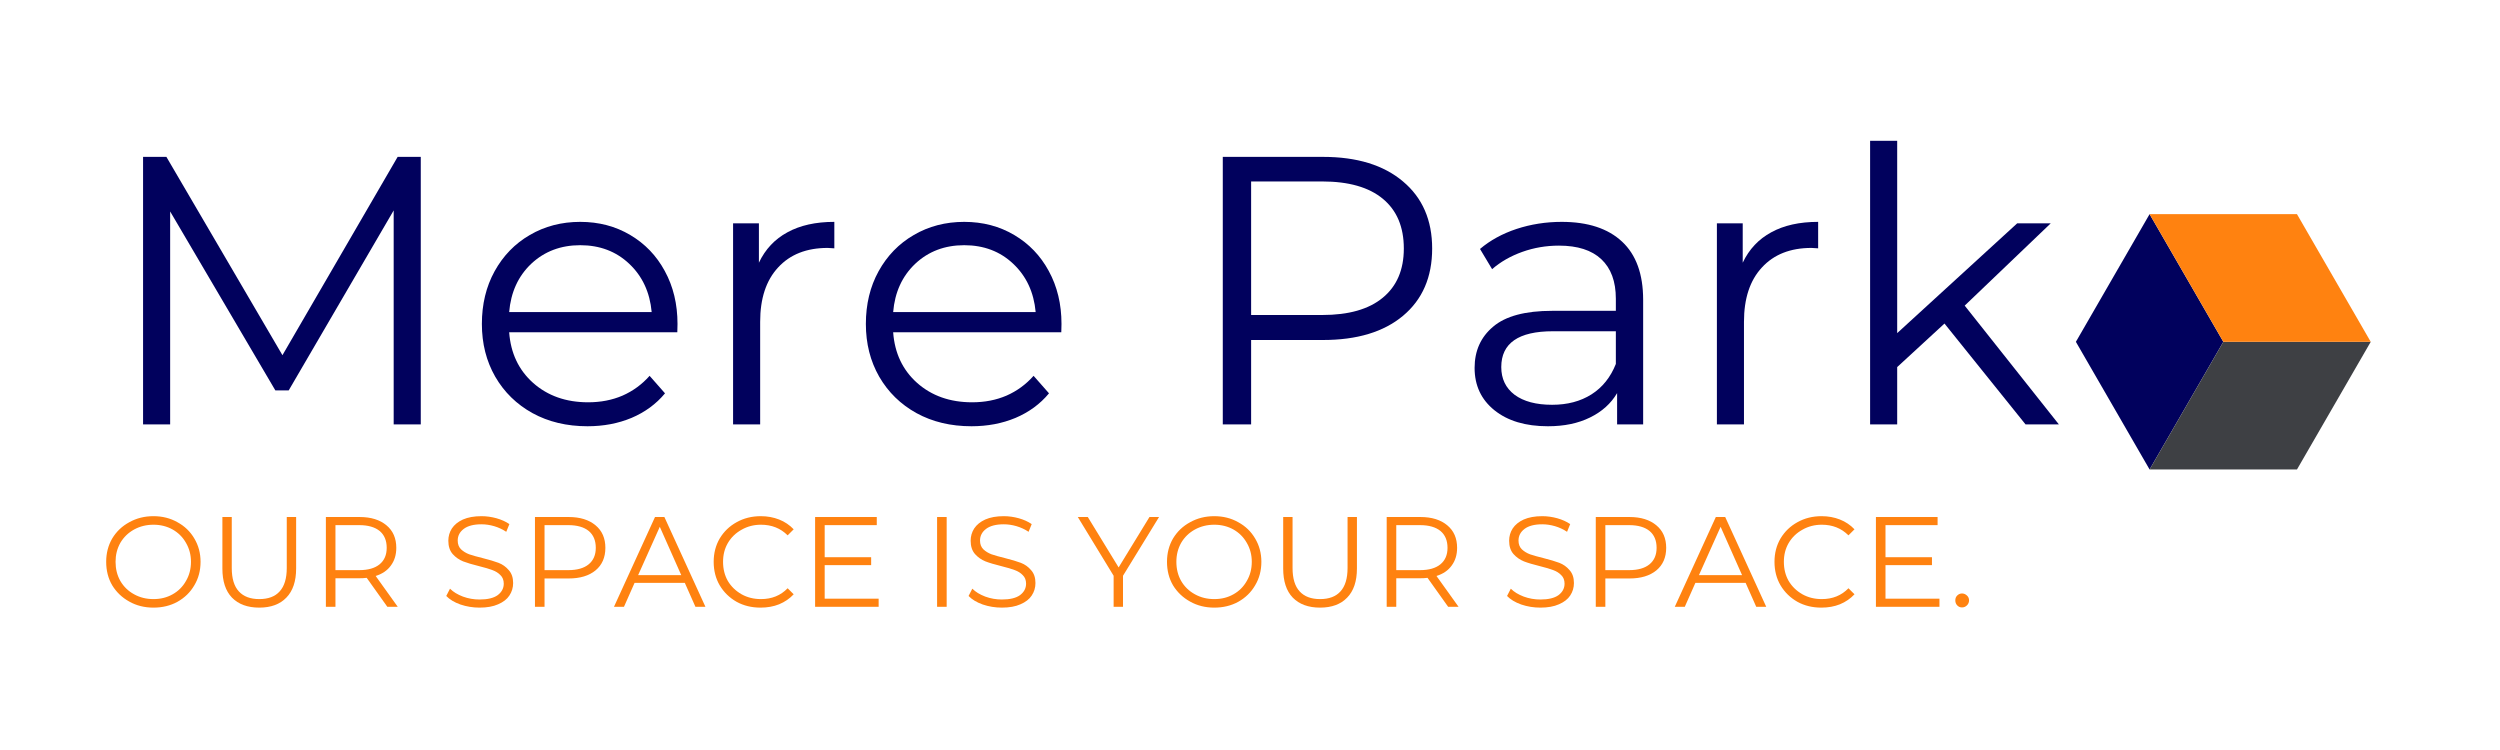 <svg xmlns="http://www.w3.org/2000/svg" xmlns:xlink="http://www.w3.org/1999/xlink" width="250" zoomAndPan="magnify" viewBox="0 0 187.5 56.25" height="75" preserveAspectRatio="xMidYMid meet" version="1.2"><defs><clipPath id="5f2920f9ec"><path d="M 155.617 16.008 L 166.801 16.008 L 166.801 35.289 L 155.617 35.289 Z M 155.617 16.008 "/></clipPath><clipPath id="91f44ada28"><path d="M 166.75 25.637 L 161.219 35.211 L 155.691 25.637 L 161.219 16.062 Z M 166.75 25.637 "/></clipPath><clipPath id="ca25105810"><path d="M 161.164 25.602 L 177.805 25.602 L 177.805 35.289 L 161.164 35.289 Z M 161.164 25.602 "/></clipPath><clipPath id="fe31e3aeb4"><path d="M 166.75 25.637 L 177.805 25.637 L 172.273 35.211 L 161.219 35.211 Z M 166.75 25.637 "/></clipPath><clipPath id="a19576fb01"><path d="M 161.164 16.008 L 177.805 16.008 L 177.805 25.691 L 161.164 25.691 Z M 161.164 16.008 "/></clipPath><clipPath id="800c0d6ddc"><path d="M 161.219 16.062 L 172.273 16.062 L 177.805 25.637 L 166.75 25.637 Z M 161.219 16.062 "/></clipPath></defs><g id="ab6c386d4d"><g clip-rule="nonzero" clip-path="url(#5f2920f9ec)"><g clip-rule="nonzero" clip-path="url(#91f44ada28)"><path style=" stroke:none;fill-rule:nonzero;fill:#01015d;fill-opacity:1;" d="M 154.031 14.332 L 179.566 14.332 L 179.566 36.875 L 154.031 36.875 Z M 154.031 14.332 "/></g></g><g clip-rule="nonzero" clip-path="url(#ca25105810)"><g clip-rule="nonzero" clip-path="url(#fe31e3aeb4)"><path style=" stroke:none;fill-rule:nonzero;fill:#3e4044;fill-opacity:1;" d="M 154.031 14.332 L 179.566 14.332 L 179.566 36.875 L 154.031 36.875 Z M 154.031 14.332 "/></g></g><g clip-rule="nonzero" clip-path="url(#a19576fb01)"><g clip-rule="nonzero" clip-path="url(#800c0d6ddc)"><path style=" stroke:none;fill-rule:nonzero;fill:#ff8210;fill-opacity:1;" d="M 154.031 14.332 L 179.566 14.332 L 179.566 36.875 L 154.031 36.875 Z M 154.031 14.332 "/></g></g><g style="fill:#01015d;fill-opacity:1;"><g transform="translate(7.464, 31.828)"><path style="stroke:none" d="M 24.094 -20.062 L 24.094 0 L 22.062 0 L 22.062 -16.047 L 14.188 -2.547 L 13.188 -2.547 L 5.297 -15.969 L 5.297 0 L 3.266 0 L 3.266 -20.062 L 5.016 -20.062 L 13.719 -5.188 L 22.359 -20.062 Z M 24.094 -20.062 "/></g></g><g style="fill:#01015d;fill-opacity:1;"><g transform="translate(34.829, 31.828)"><path style="stroke:none" d="M 15.969 -6.906 L 3.359 -6.906 C 3.473 -5.344 4.07 -4.078 5.156 -3.109 C 6.25 -2.141 7.625 -1.656 9.281 -1.656 C 10.219 -1.656 11.078 -1.82 11.859 -2.156 C 12.641 -2.5 13.316 -2.992 13.891 -3.641 L 15.047 -2.328 C 14.379 -1.523 13.539 -0.91 12.531 -0.484 C 11.531 -0.066 10.43 0.141 9.234 0.141 C 7.68 0.141 6.305 -0.188 5.109 -0.844 C 3.922 -1.5 2.988 -2.41 2.312 -3.578 C 1.645 -4.742 1.312 -6.062 1.312 -7.531 C 1.312 -9.008 1.629 -10.328 2.266 -11.484 C 2.91 -12.648 3.789 -13.555 4.906 -14.203 C 6.031 -14.859 7.289 -15.188 8.688 -15.188 C 10.082 -15.188 11.332 -14.859 12.438 -14.203 C 13.539 -13.555 14.406 -12.656 15.031 -11.5 C 15.664 -10.344 15.984 -9.02 15.984 -7.531 Z M 8.688 -13.438 C 7.227 -13.438 6.004 -12.973 5.016 -12.047 C 4.035 -11.117 3.484 -9.91 3.359 -8.422 L 14.047 -8.422 C 13.91 -9.91 13.348 -11.117 12.359 -12.047 C 11.379 -12.973 10.156 -13.438 8.688 -13.438 Z M 8.688 -13.438 "/></g></g><g style="fill:#01015d;fill-opacity:1;"><g transform="translate(52.137, 31.828)"><path style="stroke:none" d="M 4.781 -12.125 C 5.258 -13.133 5.973 -13.895 6.922 -14.406 C 7.867 -14.926 9.039 -15.188 10.438 -15.188 L 10.438 -13.203 L 9.938 -13.234 C 8.352 -13.234 7.113 -12.742 6.219 -11.766 C 5.32 -10.797 4.875 -9.438 4.875 -7.688 L 4.875 0 L 2.844 0 L 2.844 -15.078 L 4.781 -15.078 Z M 4.781 -12.125 "/></g></g><g style="fill:#01015d;fill-opacity:1;"><g transform="translate(63.628, 31.828)"><path style="stroke:none" d="M 15.969 -6.906 L 3.359 -6.906 C 3.473 -5.344 4.07 -4.078 5.156 -3.109 C 6.25 -2.141 7.625 -1.656 9.281 -1.656 C 10.219 -1.656 11.078 -1.82 11.859 -2.156 C 12.641 -2.5 13.316 -2.992 13.891 -3.641 L 15.047 -2.328 C 14.379 -1.523 13.539 -0.91 12.531 -0.484 C 11.531 -0.066 10.43 0.141 9.234 0.141 C 7.68 0.141 6.305 -0.188 5.109 -0.844 C 3.922 -1.5 2.988 -2.41 2.312 -3.578 C 1.645 -4.742 1.312 -6.062 1.312 -7.531 C 1.312 -9.008 1.629 -10.328 2.266 -11.484 C 2.91 -12.648 3.789 -13.555 4.906 -14.203 C 6.031 -14.859 7.289 -15.188 8.688 -15.188 C 10.082 -15.188 11.332 -14.859 12.438 -14.203 C 13.539 -13.555 14.406 -12.656 15.031 -11.5 C 15.664 -10.344 15.984 -9.02 15.984 -7.531 Z M 8.688 -13.438 C 7.227 -13.438 6.004 -12.973 5.016 -12.047 C 4.035 -11.117 3.484 -9.91 3.359 -8.422 L 14.047 -8.422 C 13.91 -9.91 13.348 -11.117 12.359 -12.047 C 11.379 -12.973 10.156 -13.438 8.688 -13.438 Z M 8.688 -13.438 "/></g></g><g style="fill:#01015d;fill-opacity:1;"><g transform="translate(80.935, 31.828)"><path style="stroke:none" d=""/></g></g><g style="fill:#01015d;fill-opacity:1;"><g transform="translate(88.443, 31.828)"><path style="stroke:none" d="M 10.781 -20.062 C 13.332 -20.062 15.332 -19.445 16.781 -18.219 C 18.238 -17 18.969 -15.32 18.969 -13.188 C 18.969 -11.039 18.238 -9.359 16.781 -8.141 C 15.332 -6.93 13.332 -6.328 10.781 -6.328 L 5.391 -6.328 L 5.391 0 L 3.266 0 L 3.266 -20.062 Z M 10.719 -8.203 C 12.707 -8.203 14.223 -8.633 15.266 -9.5 C 16.316 -10.363 16.844 -11.594 16.844 -13.188 C 16.844 -14.812 16.316 -16.055 15.266 -16.922 C 14.223 -17.785 12.707 -18.219 10.719 -18.219 L 5.391 -18.219 L 5.391 -8.203 Z M 10.719 -8.203 "/></g></g><g style="fill:#01015d;fill-opacity:1;"><g transform="translate(109.017, 31.828)"><path style="stroke:none" d="M 8.109 -15.188 C 10.078 -15.188 11.586 -14.691 12.641 -13.703 C 13.691 -12.723 14.219 -11.27 14.219 -9.344 L 14.219 0 L 12.266 0 L 12.266 -2.344 C 11.805 -1.562 11.129 -0.953 10.234 -0.516 C 9.348 -0.078 8.297 0.141 7.078 0.141 C 5.398 0.141 4.062 -0.258 3.062 -1.062 C 2.07 -1.863 1.578 -2.922 1.578 -4.234 C 1.578 -5.516 2.039 -6.547 2.969 -7.328 C 3.895 -8.117 5.367 -8.516 7.391 -8.516 L 12.172 -8.516 L 12.172 -9.422 C 12.172 -10.723 11.805 -11.711 11.078 -12.391 C 10.359 -13.066 9.301 -13.406 7.906 -13.406 C 6.945 -13.406 6.031 -13.25 5.156 -12.938 C 4.281 -12.625 3.523 -12.191 2.891 -11.641 L 1.984 -13.156 C 2.742 -13.801 3.656 -14.301 4.719 -14.656 C 5.789 -15.008 6.922 -15.188 8.109 -15.188 Z M 7.391 -1.469 C 8.535 -1.469 9.52 -1.727 10.344 -2.25 C 11.164 -2.77 11.773 -3.531 12.172 -4.531 L 12.172 -6.984 L 7.453 -6.984 C 4.867 -6.984 3.578 -6.086 3.578 -4.297 C 3.578 -3.422 3.91 -2.727 4.578 -2.219 C 5.254 -1.719 6.191 -1.469 7.391 -1.469 Z M 7.391 -1.469 "/></g></g><g style="fill:#01015d;fill-opacity:1;"><g transform="translate(125.923, 31.828)"><path style="stroke:none" d="M 4.781 -12.125 C 5.258 -13.133 5.973 -13.895 6.922 -14.406 C 7.867 -14.926 9.039 -15.188 10.438 -15.188 L 10.438 -13.203 L 9.938 -13.234 C 8.352 -13.234 7.113 -12.742 6.219 -11.766 C 5.32 -10.797 4.875 -9.438 4.875 -7.688 L 4.875 0 L 2.844 0 L 2.844 -15.078 L 4.781 -15.078 Z M 4.781 -12.125 "/></g></g><g style="fill:#01015d;fill-opacity:1;"><g transform="translate(137.414, 31.828)"><path style="stroke:none" d="M 8.422 -7.562 L 4.875 -4.297 L 4.875 0 L 2.844 0 L 2.844 -21.266 L 4.875 -21.266 L 4.875 -6.844 L 13.875 -15.078 L 16.391 -15.078 L 9.938 -8.906 L 17 0 L 14.5 0 Z M 8.422 -7.562 "/></g></g><g style="fill:#ff8210;fill-opacity:1;"><g transform="translate(7.464, 45.51)"><path style="stroke:none" d="M 4.047 0.062 C 3.379 0.062 2.773 -0.086 2.234 -0.391 C 1.691 -0.691 1.266 -1.098 0.953 -1.609 C 0.648 -2.129 0.5 -2.719 0.5 -3.375 C 0.5 -4.02 0.648 -4.602 0.953 -5.125 C 1.266 -5.645 1.691 -6.051 2.234 -6.344 C 2.773 -6.645 3.379 -6.797 4.047 -6.797 C 4.711 -6.797 5.312 -6.645 5.844 -6.344 C 6.383 -6.051 6.805 -5.645 7.109 -5.125 C 7.422 -4.602 7.578 -4.02 7.578 -3.375 C 7.578 -2.719 7.422 -2.129 7.109 -1.609 C 6.805 -1.086 6.383 -0.676 5.844 -0.375 C 5.312 -0.082 4.711 0.062 4.047 0.062 Z M 4.047 -0.578 C 4.578 -0.578 5.055 -0.695 5.484 -0.938 C 5.91 -1.176 6.242 -1.508 6.484 -1.938 C 6.734 -2.363 6.859 -2.844 6.859 -3.375 C 6.859 -3.895 6.734 -4.367 6.484 -4.797 C 6.242 -5.223 5.91 -5.555 5.484 -5.797 C 5.055 -6.035 4.578 -6.156 4.047 -6.156 C 3.516 -6.156 3.031 -6.035 2.594 -5.797 C 2.156 -5.555 1.812 -5.223 1.562 -4.797 C 1.32 -4.367 1.203 -3.895 1.203 -3.375 C 1.203 -2.844 1.32 -2.363 1.562 -1.938 C 1.812 -1.508 2.156 -1.176 2.594 -0.938 C 3.031 -0.695 3.516 -0.578 4.047 -0.578 Z M 4.047 -0.578 "/></g></g><g style="fill:#ff8210;fill-opacity:1;"><g transform="translate(15.632, 45.51)"><path style="stroke:none" d="M 3.812 0.062 C 2.938 0.062 2.254 -0.188 1.766 -0.688 C 1.285 -1.188 1.047 -1.914 1.047 -2.875 L 1.047 -6.734 L 1.75 -6.734 L 1.75 -2.906 C 1.75 -2.125 1.926 -1.539 2.281 -1.156 C 2.633 -0.77 3.145 -0.578 3.812 -0.578 C 4.488 -0.578 5 -0.77 5.344 -1.156 C 5.695 -1.539 5.875 -2.125 5.875 -2.906 L 5.875 -6.734 L 6.578 -6.734 L 6.578 -2.875 C 6.578 -1.914 6.332 -1.188 5.844 -0.688 C 5.363 -0.188 4.688 0.062 3.812 0.062 Z M 3.812 0.062 "/></g></g><g style="fill:#ff8210;fill-opacity:1;"><g transform="translate(23.347, 45.51)"><path style="stroke:none" d="M 5.703 0 L 4.156 -2.172 C 3.977 -2.148 3.801 -2.141 3.625 -2.141 L 1.812 -2.141 L 1.812 0 L 1.094 0 L 1.094 -6.734 L 3.625 -6.734 C 4.477 -6.734 5.148 -6.523 5.641 -6.109 C 6.129 -5.703 6.375 -5.141 6.375 -4.422 C 6.375 -3.898 6.238 -3.457 5.969 -3.094 C 5.707 -2.727 5.328 -2.469 4.828 -2.312 L 6.484 0 Z M 3.594 -2.75 C 4.258 -2.75 4.77 -2.895 5.125 -3.188 C 5.477 -3.477 5.656 -3.891 5.656 -4.422 C 5.656 -4.973 5.477 -5.395 5.125 -5.688 C 4.77 -5.977 4.258 -6.125 3.594 -6.125 L 1.812 -6.125 L 1.812 -2.75 Z M 3.594 -2.75 "/></g></g><g style="fill:#ff8210;fill-opacity:1;"><g transform="translate(30.399, 45.51)"><path style="stroke:none" d=""/></g></g><g style="fill:#ff8210;fill-opacity:1;"><g transform="translate(33.016, 45.51)"><path style="stroke:none" d="M 2.953 0.062 C 2.453 0.062 1.973 -0.016 1.516 -0.172 C 1.055 -0.336 0.703 -0.551 0.453 -0.812 L 0.734 -1.359 C 0.973 -1.117 1.297 -0.922 1.703 -0.766 C 2.109 -0.617 2.523 -0.547 2.953 -0.547 C 3.555 -0.547 4.008 -0.656 4.312 -0.875 C 4.613 -1.102 4.766 -1.391 4.766 -1.734 C 4.766 -2.004 4.68 -2.219 4.516 -2.375 C 4.359 -2.539 4.16 -2.664 3.922 -2.75 C 3.68 -2.844 3.348 -2.941 2.922 -3.047 C 2.422 -3.172 2.02 -3.289 1.719 -3.406 C 1.414 -3.531 1.156 -3.711 0.938 -3.953 C 0.719 -4.203 0.609 -4.535 0.609 -4.953 C 0.609 -5.285 0.695 -5.594 0.875 -5.875 C 1.062 -6.156 1.336 -6.379 1.703 -6.547 C 2.078 -6.711 2.539 -6.797 3.094 -6.797 C 3.477 -6.797 3.852 -6.742 4.219 -6.641 C 4.594 -6.535 4.914 -6.391 5.188 -6.203 L 4.953 -5.625 C 4.672 -5.812 4.367 -5.953 4.047 -6.047 C 3.723 -6.141 3.406 -6.188 3.094 -6.188 C 2.508 -6.188 2.066 -6.07 1.766 -5.844 C 1.461 -5.613 1.312 -5.32 1.312 -4.969 C 1.312 -4.695 1.395 -4.477 1.562 -4.312 C 1.727 -4.156 1.93 -4.031 2.172 -3.938 C 2.422 -3.852 2.754 -3.758 3.172 -3.656 C 3.672 -3.531 4.07 -3.41 4.375 -3.297 C 4.676 -3.18 4.93 -3 5.141 -2.75 C 5.359 -2.508 5.469 -2.188 5.469 -1.781 C 5.469 -1.438 5.375 -1.125 5.188 -0.844 C 5.008 -0.57 4.727 -0.352 4.344 -0.188 C 3.969 -0.02 3.504 0.062 2.953 0.062 Z M 2.953 0.062 "/></g></g><g style="fill:#ff8210;fill-opacity:1;"><g transform="translate(39.028, 45.51)"><path style="stroke:none" d="M 3.625 -6.734 C 4.477 -6.734 5.148 -6.523 5.641 -6.109 C 6.129 -5.703 6.375 -5.141 6.375 -4.422 C 6.375 -3.703 6.129 -3.141 5.641 -2.734 C 5.148 -2.328 4.477 -2.125 3.625 -2.125 L 1.812 -2.125 L 1.812 0 L 1.094 0 L 1.094 -6.734 Z M 3.594 -2.75 C 4.258 -2.75 4.77 -2.895 5.125 -3.188 C 5.477 -3.477 5.656 -3.891 5.656 -4.422 C 5.656 -4.973 5.477 -5.395 5.125 -5.688 C 4.77 -5.977 4.258 -6.125 3.594 -6.125 L 1.812 -6.125 L 1.812 -2.75 Z M 3.594 -2.75 "/></g></g><g style="fill:#ff8210;fill-opacity:1;"><g transform="translate(46.032, 45.51)"><path style="stroke:none" d="M 5.328 -1.797 L 1.562 -1.797 L 0.766 0 L 0.016 0 L 3.094 -6.734 L 3.797 -6.734 L 6.875 0 L 6.125 0 Z M 5.062 -2.375 L 3.453 -6 L 1.828 -2.375 Z M 5.062 -2.375 "/></g></g><g style="fill:#ff8210;fill-opacity:1;"><g transform="translate(53.026, 45.51)"><path style="stroke:none" d="M 4.016 0.062 C 3.348 0.062 2.75 -0.082 2.219 -0.375 C 1.688 -0.676 1.266 -1.086 0.953 -1.609 C 0.648 -2.129 0.5 -2.719 0.5 -3.375 C 0.5 -4.02 0.648 -4.602 0.953 -5.125 C 1.266 -5.645 1.688 -6.051 2.219 -6.344 C 2.758 -6.645 3.363 -6.797 4.031 -6.797 C 4.531 -6.797 4.988 -6.711 5.406 -6.547 C 5.832 -6.379 6.195 -6.133 6.5 -5.812 L 6.047 -5.359 C 5.516 -5.891 4.848 -6.156 4.047 -6.156 C 3.516 -6.156 3.031 -6.031 2.594 -5.781 C 2.156 -5.539 1.812 -5.207 1.562 -4.781 C 1.32 -4.363 1.203 -3.895 1.203 -3.375 C 1.203 -2.844 1.32 -2.363 1.562 -1.938 C 1.812 -1.52 2.156 -1.188 2.594 -0.938 C 3.031 -0.695 3.516 -0.578 4.047 -0.578 C 4.859 -0.578 5.523 -0.848 6.047 -1.391 L 6.5 -0.938 C 6.195 -0.613 5.832 -0.363 5.406 -0.188 C 4.988 -0.02 4.523 0.062 4.016 0.062 Z M 4.016 0.062 "/></g></g><g style="fill:#ff8210;fill-opacity:1;"><g transform="translate(60.039, 45.51)"><path style="stroke:none" d="M 5.859 -0.609 L 5.859 0 L 1.094 0 L 1.094 -6.734 L 5.719 -6.734 L 5.719 -6.125 L 1.812 -6.125 L 1.812 -3.719 L 5.297 -3.719 L 5.297 -3.125 L 1.812 -3.125 L 1.812 -0.609 Z M 5.859 -0.609 "/></g></g><g style="fill:#ff8210;fill-opacity:1;"><g transform="translate(66.572, 45.51)"><path style="stroke:none" d=""/></g></g><g style="fill:#ff8210;fill-opacity:1;"><g transform="translate(69.188, 45.51)"><path style="stroke:none" d="M 1.094 -6.734 L 1.812 -6.734 L 1.812 0 L 1.094 0 Z M 1.094 -6.734 "/></g></g><g style="fill:#ff8210;fill-opacity:1;"><g transform="translate(72.19, 45.51)"><path style="stroke:none" d="M 2.953 0.062 C 2.453 0.062 1.973 -0.016 1.516 -0.172 C 1.055 -0.336 0.703 -0.551 0.453 -0.812 L 0.734 -1.359 C 0.973 -1.117 1.297 -0.922 1.703 -0.766 C 2.109 -0.617 2.523 -0.547 2.953 -0.547 C 3.555 -0.547 4.008 -0.656 4.312 -0.875 C 4.613 -1.102 4.766 -1.391 4.766 -1.734 C 4.766 -2.004 4.68 -2.219 4.516 -2.375 C 4.359 -2.539 4.16 -2.664 3.922 -2.75 C 3.68 -2.844 3.348 -2.941 2.922 -3.047 C 2.422 -3.172 2.02 -3.289 1.719 -3.406 C 1.414 -3.531 1.156 -3.711 0.938 -3.953 C 0.719 -4.203 0.609 -4.535 0.609 -4.953 C 0.609 -5.285 0.695 -5.594 0.875 -5.875 C 1.062 -6.156 1.336 -6.379 1.703 -6.547 C 2.078 -6.711 2.539 -6.797 3.094 -6.797 C 3.477 -6.797 3.852 -6.742 4.219 -6.641 C 4.594 -6.535 4.914 -6.391 5.188 -6.203 L 4.953 -5.625 C 4.672 -5.812 4.367 -5.953 4.047 -6.047 C 3.723 -6.141 3.406 -6.188 3.094 -6.188 C 2.508 -6.188 2.066 -6.07 1.766 -5.844 C 1.461 -5.613 1.312 -5.32 1.312 -4.969 C 1.312 -4.695 1.395 -4.477 1.562 -4.312 C 1.727 -4.156 1.93 -4.031 2.172 -3.938 C 2.422 -3.852 2.754 -3.758 3.172 -3.656 C 3.672 -3.531 4.07 -3.41 4.375 -3.297 C 4.676 -3.18 4.93 -3 5.141 -2.75 C 5.359 -2.508 5.469 -2.188 5.469 -1.781 C 5.469 -1.438 5.375 -1.125 5.188 -0.844 C 5.008 -0.57 4.727 -0.352 4.344 -0.188 C 3.969 -0.02 3.504 0.062 2.953 0.062 Z M 2.953 0.062 "/></g></g><g style="fill:#ff8210;fill-opacity:1;"><g transform="translate(78.203, 45.51)"><path style="stroke:none" d=""/></g></g><g style="fill:#ff8210;fill-opacity:1;"><g transform="translate(80.819, 45.51)"><path style="stroke:none" d="M 3.406 -2.328 L 3.406 0 L 2.703 0 L 2.703 -2.328 L 0.016 -6.734 L 0.766 -6.734 L 3.078 -2.953 L 5.391 -6.734 L 6.109 -6.734 Z M 3.406 -2.328 "/></g></g><g style="fill:#ff8210;fill-opacity:1;"><g transform="translate(87.025, 45.51)"><path style="stroke:none" d="M 4.047 0.062 C 3.379 0.062 2.773 -0.086 2.234 -0.391 C 1.691 -0.691 1.266 -1.098 0.953 -1.609 C 0.648 -2.129 0.5 -2.719 0.5 -3.375 C 0.5 -4.02 0.648 -4.602 0.953 -5.125 C 1.266 -5.645 1.691 -6.051 2.234 -6.344 C 2.773 -6.645 3.379 -6.797 4.047 -6.797 C 4.711 -6.797 5.312 -6.645 5.844 -6.344 C 6.383 -6.051 6.805 -5.645 7.109 -5.125 C 7.422 -4.602 7.578 -4.02 7.578 -3.375 C 7.578 -2.719 7.422 -2.129 7.109 -1.609 C 6.805 -1.086 6.383 -0.676 5.844 -0.375 C 5.312 -0.082 4.711 0.062 4.047 0.062 Z M 4.047 -0.578 C 4.578 -0.578 5.055 -0.695 5.484 -0.938 C 5.91 -1.176 6.242 -1.508 6.484 -1.938 C 6.734 -2.363 6.859 -2.844 6.859 -3.375 C 6.859 -3.895 6.734 -4.367 6.484 -4.797 C 6.242 -5.223 5.91 -5.555 5.484 -5.797 C 5.055 -6.035 4.578 -6.156 4.047 -6.156 C 3.516 -6.156 3.031 -6.035 2.594 -5.797 C 2.156 -5.555 1.812 -5.223 1.562 -4.797 C 1.32 -4.367 1.203 -3.895 1.203 -3.375 C 1.203 -2.844 1.32 -2.363 1.562 -1.938 C 1.812 -1.508 2.156 -1.176 2.594 -0.938 C 3.031 -0.695 3.516 -0.578 4.047 -0.578 Z M 4.047 -0.578 "/></g></g><g style="fill:#ff8210;fill-opacity:1;"><g transform="translate(95.192, 45.51)"><path style="stroke:none" d="M 3.812 0.062 C 2.938 0.062 2.254 -0.188 1.766 -0.688 C 1.285 -1.188 1.047 -1.914 1.047 -2.875 L 1.047 -6.734 L 1.75 -6.734 L 1.75 -2.906 C 1.75 -2.125 1.926 -1.539 2.281 -1.156 C 2.633 -0.77 3.145 -0.578 3.812 -0.578 C 4.488 -0.578 5 -0.77 5.344 -1.156 C 5.695 -1.539 5.875 -2.125 5.875 -2.906 L 5.875 -6.734 L 6.578 -6.734 L 6.578 -2.875 C 6.578 -1.914 6.332 -1.188 5.844 -0.688 C 5.363 -0.188 4.688 0.062 3.812 0.062 Z M 3.812 0.062 "/></g></g><g style="fill:#ff8210;fill-opacity:1;"><g transform="translate(102.908, 45.51)"><path style="stroke:none" d="M 5.703 0 L 4.156 -2.172 C 3.977 -2.148 3.801 -2.141 3.625 -2.141 L 1.812 -2.141 L 1.812 0 L 1.094 0 L 1.094 -6.734 L 3.625 -6.734 C 4.477 -6.734 5.148 -6.523 5.641 -6.109 C 6.129 -5.703 6.375 -5.141 6.375 -4.422 C 6.375 -3.898 6.238 -3.457 5.969 -3.094 C 5.707 -2.727 5.328 -2.469 4.828 -2.312 L 6.484 0 Z M 3.594 -2.75 C 4.258 -2.75 4.77 -2.895 5.125 -3.188 C 5.477 -3.477 5.656 -3.891 5.656 -4.422 C 5.656 -4.973 5.477 -5.395 5.125 -5.688 C 4.77 -5.977 4.258 -6.125 3.594 -6.125 L 1.812 -6.125 L 1.812 -2.75 Z M 3.594 -2.75 "/></g></g><g style="fill:#ff8210;fill-opacity:1;"><g transform="translate(109.96, 45.51)"><path style="stroke:none" d=""/></g></g><g style="fill:#ff8210;fill-opacity:1;"><g transform="translate(112.576, 45.51)"><path style="stroke:none" d="M 2.953 0.062 C 2.453 0.062 1.973 -0.016 1.516 -0.172 C 1.055 -0.336 0.703 -0.551 0.453 -0.812 L 0.734 -1.359 C 0.973 -1.117 1.297 -0.922 1.703 -0.766 C 2.109 -0.617 2.523 -0.547 2.953 -0.547 C 3.555 -0.547 4.008 -0.656 4.312 -0.875 C 4.613 -1.102 4.766 -1.391 4.766 -1.734 C 4.766 -2.004 4.68 -2.219 4.516 -2.375 C 4.359 -2.539 4.16 -2.664 3.922 -2.75 C 3.68 -2.844 3.348 -2.941 2.922 -3.047 C 2.422 -3.172 2.02 -3.289 1.719 -3.406 C 1.414 -3.531 1.156 -3.711 0.938 -3.953 C 0.719 -4.203 0.609 -4.535 0.609 -4.953 C 0.609 -5.285 0.695 -5.594 0.875 -5.875 C 1.062 -6.156 1.336 -6.379 1.703 -6.547 C 2.078 -6.711 2.539 -6.797 3.094 -6.797 C 3.477 -6.797 3.852 -6.742 4.219 -6.641 C 4.594 -6.535 4.914 -6.391 5.188 -6.203 L 4.953 -5.625 C 4.672 -5.812 4.367 -5.953 4.047 -6.047 C 3.723 -6.141 3.406 -6.188 3.094 -6.188 C 2.508 -6.188 2.066 -6.07 1.766 -5.844 C 1.461 -5.613 1.312 -5.32 1.312 -4.969 C 1.312 -4.695 1.395 -4.477 1.562 -4.312 C 1.727 -4.156 1.93 -4.031 2.172 -3.938 C 2.422 -3.852 2.754 -3.758 3.172 -3.656 C 3.672 -3.531 4.07 -3.41 4.375 -3.297 C 4.676 -3.18 4.93 -3 5.141 -2.75 C 5.359 -2.508 5.469 -2.188 5.469 -1.781 C 5.469 -1.438 5.375 -1.125 5.188 -0.844 C 5.008 -0.57 4.727 -0.352 4.344 -0.188 C 3.969 -0.02 3.504 0.062 2.953 0.062 Z M 2.953 0.062 "/></g></g><g style="fill:#ff8210;fill-opacity:1;"><g transform="translate(118.589, 45.51)"><path style="stroke:none" d="M 3.625 -6.734 C 4.477 -6.734 5.148 -6.523 5.641 -6.109 C 6.129 -5.703 6.375 -5.141 6.375 -4.422 C 6.375 -3.703 6.129 -3.141 5.641 -2.734 C 5.148 -2.328 4.477 -2.125 3.625 -2.125 L 1.812 -2.125 L 1.812 0 L 1.094 0 L 1.094 -6.734 Z M 3.594 -2.75 C 4.258 -2.75 4.77 -2.895 5.125 -3.188 C 5.477 -3.477 5.656 -3.891 5.656 -4.422 C 5.656 -4.973 5.477 -5.395 5.125 -5.688 C 4.77 -5.977 4.258 -6.125 3.594 -6.125 L 1.812 -6.125 L 1.812 -2.75 Z M 3.594 -2.75 "/></g></g><g style="fill:#ff8210;fill-opacity:1;"><g transform="translate(125.593, 45.51)"><path style="stroke:none" d="M 5.328 -1.797 L 1.562 -1.797 L 0.766 0 L 0.016 0 L 3.094 -6.734 L 3.797 -6.734 L 6.875 0 L 6.125 0 Z M 5.062 -2.375 L 3.453 -6 L 1.828 -2.375 Z M 5.062 -2.375 "/></g></g><g style="fill:#ff8210;fill-opacity:1;"><g transform="translate(132.587, 45.51)"><path style="stroke:none" d="M 4.016 0.062 C 3.348 0.062 2.75 -0.082 2.219 -0.375 C 1.688 -0.676 1.266 -1.086 0.953 -1.609 C 0.648 -2.129 0.5 -2.719 0.5 -3.375 C 0.5 -4.02 0.648 -4.602 0.953 -5.125 C 1.266 -5.645 1.688 -6.051 2.219 -6.344 C 2.758 -6.645 3.363 -6.797 4.031 -6.797 C 4.531 -6.797 4.988 -6.711 5.406 -6.547 C 5.832 -6.379 6.195 -6.133 6.5 -5.812 L 6.047 -5.359 C 5.516 -5.891 4.848 -6.156 4.047 -6.156 C 3.516 -6.156 3.031 -6.031 2.594 -5.781 C 2.156 -5.539 1.812 -5.207 1.562 -4.781 C 1.32 -4.363 1.203 -3.895 1.203 -3.375 C 1.203 -2.844 1.32 -2.363 1.562 -1.938 C 1.812 -1.52 2.156 -1.188 2.594 -0.938 C 3.031 -0.695 3.516 -0.578 4.047 -0.578 C 4.859 -0.578 5.523 -0.848 6.047 -1.391 L 6.5 -0.938 C 6.195 -0.613 5.832 -0.363 5.406 -0.188 C 4.988 -0.02 4.523 0.062 4.016 0.062 Z M 4.016 0.062 "/></g></g><g style="fill:#ff8210;fill-opacity:1;"><g transform="translate(139.6, 45.51)"><path style="stroke:none" d="M 5.859 -0.609 L 5.859 0 L 1.094 0 L 1.094 -6.734 L 5.719 -6.734 L 5.719 -6.125 L 1.812 -6.125 L 1.812 -3.719 L 5.297 -3.719 L 5.297 -3.125 L 1.812 -3.125 L 1.812 -0.609 Z M 5.859 -0.609 "/></g></g><g style="fill:#ff8210;fill-opacity:1;"><g transform="translate(146.132, 45.51)"><path style="stroke:none" d="M 1.016 0.047 C 0.879 0.047 0.758 -0.004 0.656 -0.109 C 0.562 -0.211 0.516 -0.336 0.516 -0.484 C 0.516 -0.629 0.562 -0.75 0.656 -0.844 C 0.758 -0.945 0.879 -1 1.016 -1 C 1.16 -1 1.285 -0.945 1.391 -0.844 C 1.492 -0.75 1.547 -0.629 1.547 -0.484 C 1.547 -0.336 1.492 -0.211 1.391 -0.109 C 1.285 -0.004 1.16 0.047 1.016 0.047 Z M 1.016 0.047 "/></g></g></g></svg>